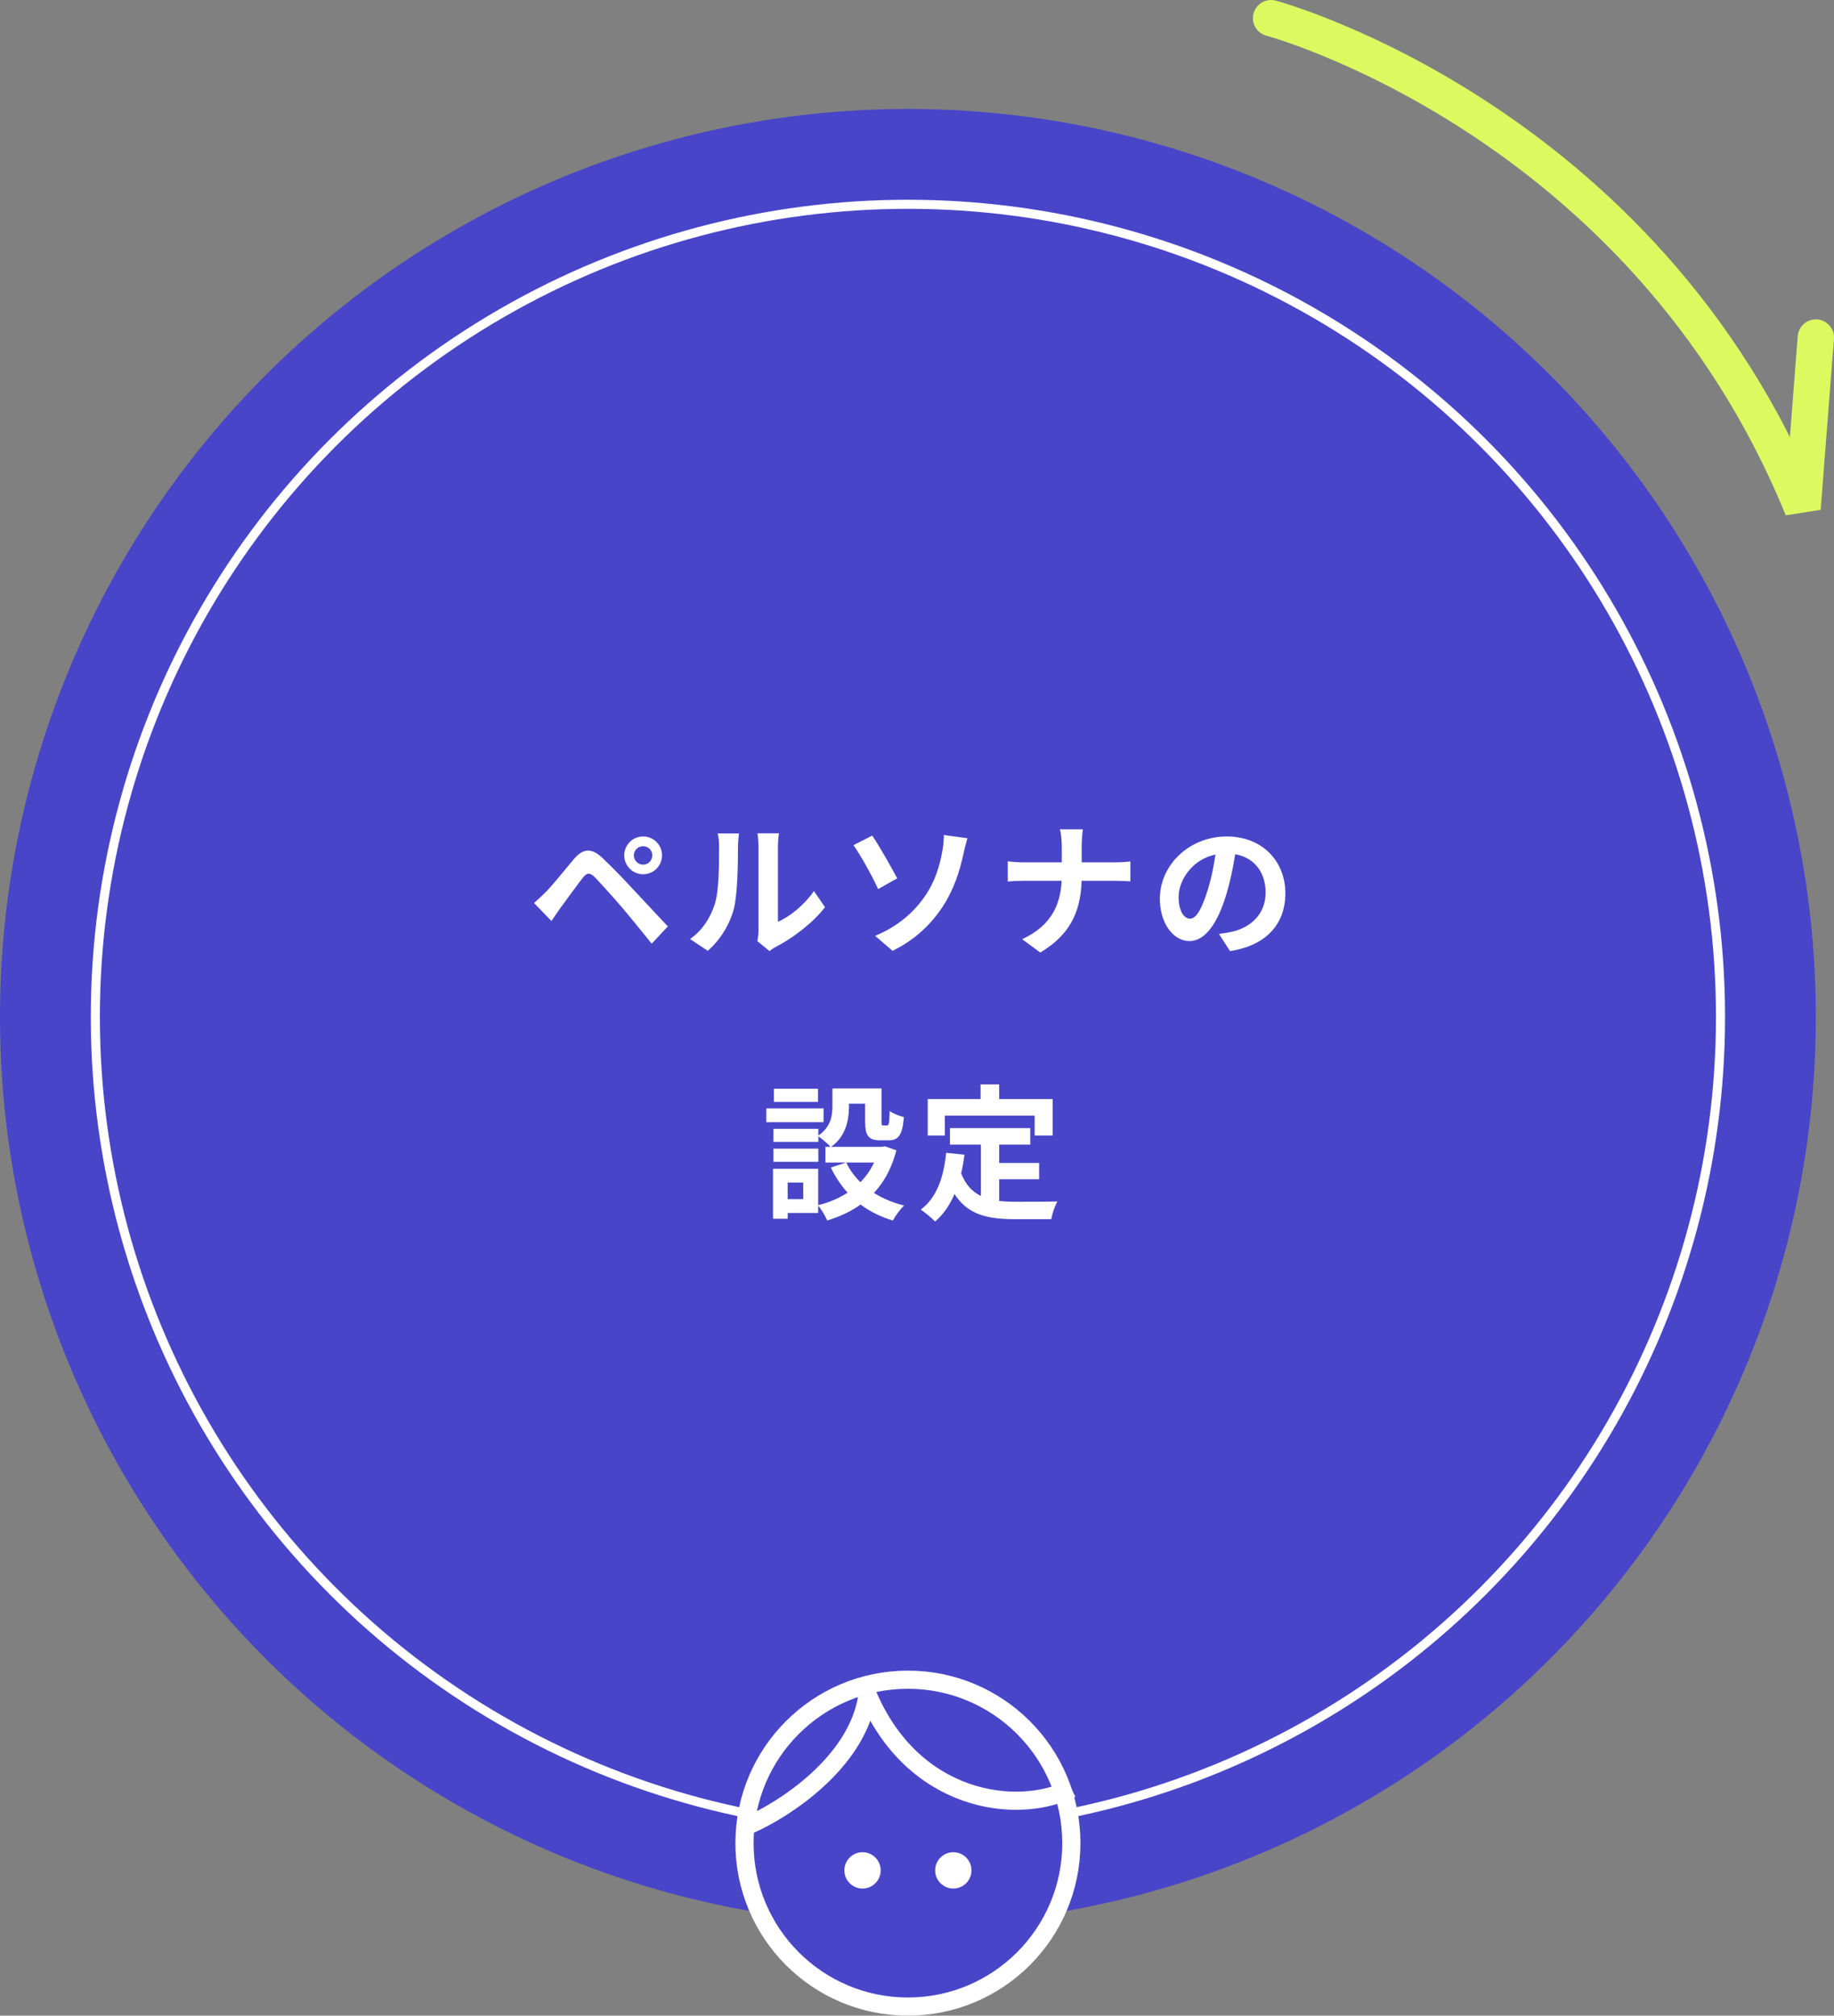 <svg width="202" height="222" viewBox="0 0 202 222" fill="none" xmlns="http://www.w3.org/2000/svg">
<rect x="0" y="0" width="202" height="222" fill="#808080" stroke="none"/>
<path d="M140 2C140 2 181 13 198.537 56L200 37.174" stroke="#DCFA60" stroke-width="4" stroke-linecap="round"/>
<circle cx="100" cy="112" r="99" fill="#4845C9" stroke="#4845C9" stroke-width="2"/>
<circle cx="100" cy="112" r="89.5" stroke="white"/>
<path d="M69.812 94.208C69.812 94.768 70.276 95.232 70.836 95.232C71.396 95.232 71.844 94.768 71.844 94.208C71.844 93.648 71.396 93.2 70.836 93.2C70.276 93.2 69.812 93.648 69.812 94.208ZM68.756 94.208C68.756 93.056 69.684 92.128 70.836 92.128C71.988 92.128 72.916 93.056 72.916 94.208C72.916 95.36 71.988 96.288 70.836 96.288C69.684 96.288 68.756 95.36 68.756 94.208ZM58.82 99.456C59.284 99.056 59.636 98.72 60.132 98.224C60.852 97.504 62.1 95.936 63.204 94.624C64.164 93.488 65.108 93.312 66.34 94.48C67.428 95.504 68.644 96.768 69.604 97.808C70.676 98.96 72.324 100.72 73.556 102.032L71.78 103.936C70.708 102.608 69.364 100.944 68.42 99.84C67.476 98.736 66.068 97.184 65.492 96.592C64.964 96.08 64.628 96.112 64.18 96.688C63.54 97.504 62.42 99.072 61.764 99.952C61.396 100.448 61.028 101.024 60.74 101.44L58.82 99.456ZM83.412 103.648C83.492 103.344 83.54 102.912 83.54 102.48C83.54 101.632 83.54 94.448 83.54 93.152C83.54 92.432 83.428 91.808 83.428 91.776H85.796C85.796 91.808 85.684 92.448 85.684 93.168C85.684 94.448 85.684 100.544 85.684 101.52C86.996 100.96 88.564 99.696 89.652 98.144L90.868 99.92C89.54 101.648 87.252 103.376 85.444 104.288C85.108 104.464 84.916 104.64 84.756 104.752L83.412 103.648ZM76.004 103.424C77.428 102.432 78.292 100.96 78.724 99.584C79.188 98.224 79.204 95.184 79.204 93.264C79.204 92.608 79.14 92.192 79.044 91.792H81.396C81.396 91.856 81.284 92.576 81.284 93.232C81.284 95.136 81.236 98.512 80.82 100.128C80.324 101.92 79.332 103.504 77.956 104.72L76.004 103.424ZM96.388 103.072C98.98 102 100.708 100.4 101.86 98.72C103.06 97.008 103.508 95.216 103.764 93.888C103.908 93.168 103.972 92.352 103.956 91.968L106.548 92.32C106.372 92.928 106.18 93.728 106.084 94.192C105.668 96.064 105.028 98.016 103.86 99.808C102.612 101.728 100.836 103.488 98.308 104.72L96.388 103.072ZM96.068 92.032C96.852 93.168 98.228 95.616 98.82 96.736L96.724 97.92C95.924 96.208 94.74 94.128 94.004 93.088L96.068 92.032ZM116.948 93.216C116.948 92.688 116.884 91.856 116.74 91.344H119.268C119.188 91.856 119.14 92.736 119.14 93.232C119.14 94.128 119.14 95.328 119.14 96.4C119.14 99.872 118.244 102.72 114.58 104.912L112.58 103.44C115.956 101.888 116.948 99.376 116.948 96.4C116.948 95.328 116.948 94.112 116.948 93.216ZM110.996 94.864C111.492 94.928 112.148 94.976 112.788 94.976C113.7 94.976 121.764 94.976 122.74 94.976C123.476 94.976 124.164 94.928 124.5 94.88V97.072C124.164 97.04 123.364 97.008 122.724 97.008C121.764 97.008 113.7 97.008 112.836 97.008C112.148 97.008 111.508 97.04 110.996 97.088V94.864ZM136.196 93.04C135.972 94.672 135.652 96.544 135.092 98.432C134.132 101.664 132.756 103.648 131.012 103.648C129.22 103.648 127.748 101.68 127.748 98.976C127.748 95.296 130.964 92.128 135.108 92.128C139.06 92.128 141.572 94.88 141.572 98.384C141.572 101.744 139.508 104.128 135.476 104.752L134.26 102.864C134.884 102.784 135.332 102.704 135.764 102.608C137.796 102.112 139.396 100.656 139.396 98.304C139.396 95.792 137.828 94 135.06 94C131.668 94 129.812 96.768 129.812 98.784C129.812 100.4 130.452 101.184 131.06 101.184C131.748 101.184 132.356 100.16 133.028 98C133.492 96.496 133.844 94.656 134.004 92.976L136.196 93.04ZM91.684 119.88H93.508V121.832C93.508 123.336 93.172 125.192 91.492 126.344C91.22 125.992 90.452 125.352 90.068 125.112C91.524 124.152 91.684 122.872 91.684 121.784V119.88ZM95.284 119.88H97.092V123.464C97.092 123.912 97.108 123.96 97.284 123.96C97.364 123.96 97.604 123.96 97.7 123.96C97.892 123.96 97.956 123.752 97.988 122.36C98.324 122.632 99.076 122.92 99.556 123.032C99.396 125.032 98.948 125.592 97.892 125.592C97.636 125.592 97.204 125.592 96.948 125.592C95.668 125.592 95.284 125.096 95.284 123.496V119.88ZM93.204 128.04C94.292 130.312 96.58 132.04 99.588 132.776C99.156 133.16 98.596 133.944 98.34 134.424C95.14 133.48 92.884 131.448 91.508 128.584L93.204 128.04ZM96.788 126.312H97.14L97.476 126.248L98.724 126.696C97.62 130.984 94.852 133.288 91.108 134.424C90.916 133.944 90.436 133.144 90.084 132.744C93.412 131.928 95.956 129.848 96.788 126.6V126.312ZM90.916 126.312H97.54V128.04H90.916V126.312ZM92.42 119.88H96.26V121.56H92.42V119.88ZM85.188 124.328H90.132V125.768H85.188V124.328ZM85.236 119.912H90.1V121.368H85.236V119.912ZM85.188 126.504H90.132V127.96H85.188V126.504ZM84.404 122.072H90.708V123.592H84.404V122.072ZM86.068 128.728H90.116V133.592H86.068V132.072H88.468V130.248H86.068V128.728ZM85.14 128.728H86.756V134.232H85.14V128.728ZM104.628 124.248H113.476V126.072H104.628V124.248ZM109.044 128.088H114.452V129.88H109.044V128.088ZM108.036 125.304H110.052V133.032L108.036 132.792V125.304ZM104.212 126.968L106.228 127.176C105.812 130.424 104.82 132.968 102.996 134.536C102.676 134.2 101.86 133.512 101.412 133.224C103.14 131.944 103.94 129.72 104.212 126.968ZM105.764 128.968C106.788 131.912 109.028 132.36 111.876 132.36C112.724 132.36 115.396 132.36 116.468 132.328C116.196 132.776 115.876 133.704 115.796 134.28H111.764C108.068 134.28 105.572 133.528 104.196 129.496L105.764 128.968ZM108.004 119.432H110.052V122.36H108.004V119.432ZM102.18 121.048H115.94V125.064H113.956V122.872H104.068V125.064H102.18V121.048Z" fill="white"/>
<circle cx="100" cy="203" r="18" fill="#4845C9" stroke="white" stroke-width="2"/>
<circle cx="95" cy="206" r="2" fill="white"/>
<circle cx="105" cy="206" r="2" fill="white"/>
<path d="M95.5 187C94.3 194.2 86.333 199.333 82.5 201" stroke="white" stroke-width="2"/>
<path d="M95.5 186.5C100.5 198.5 112 200 118 197" stroke="white" stroke-width="2"/>
</svg>
